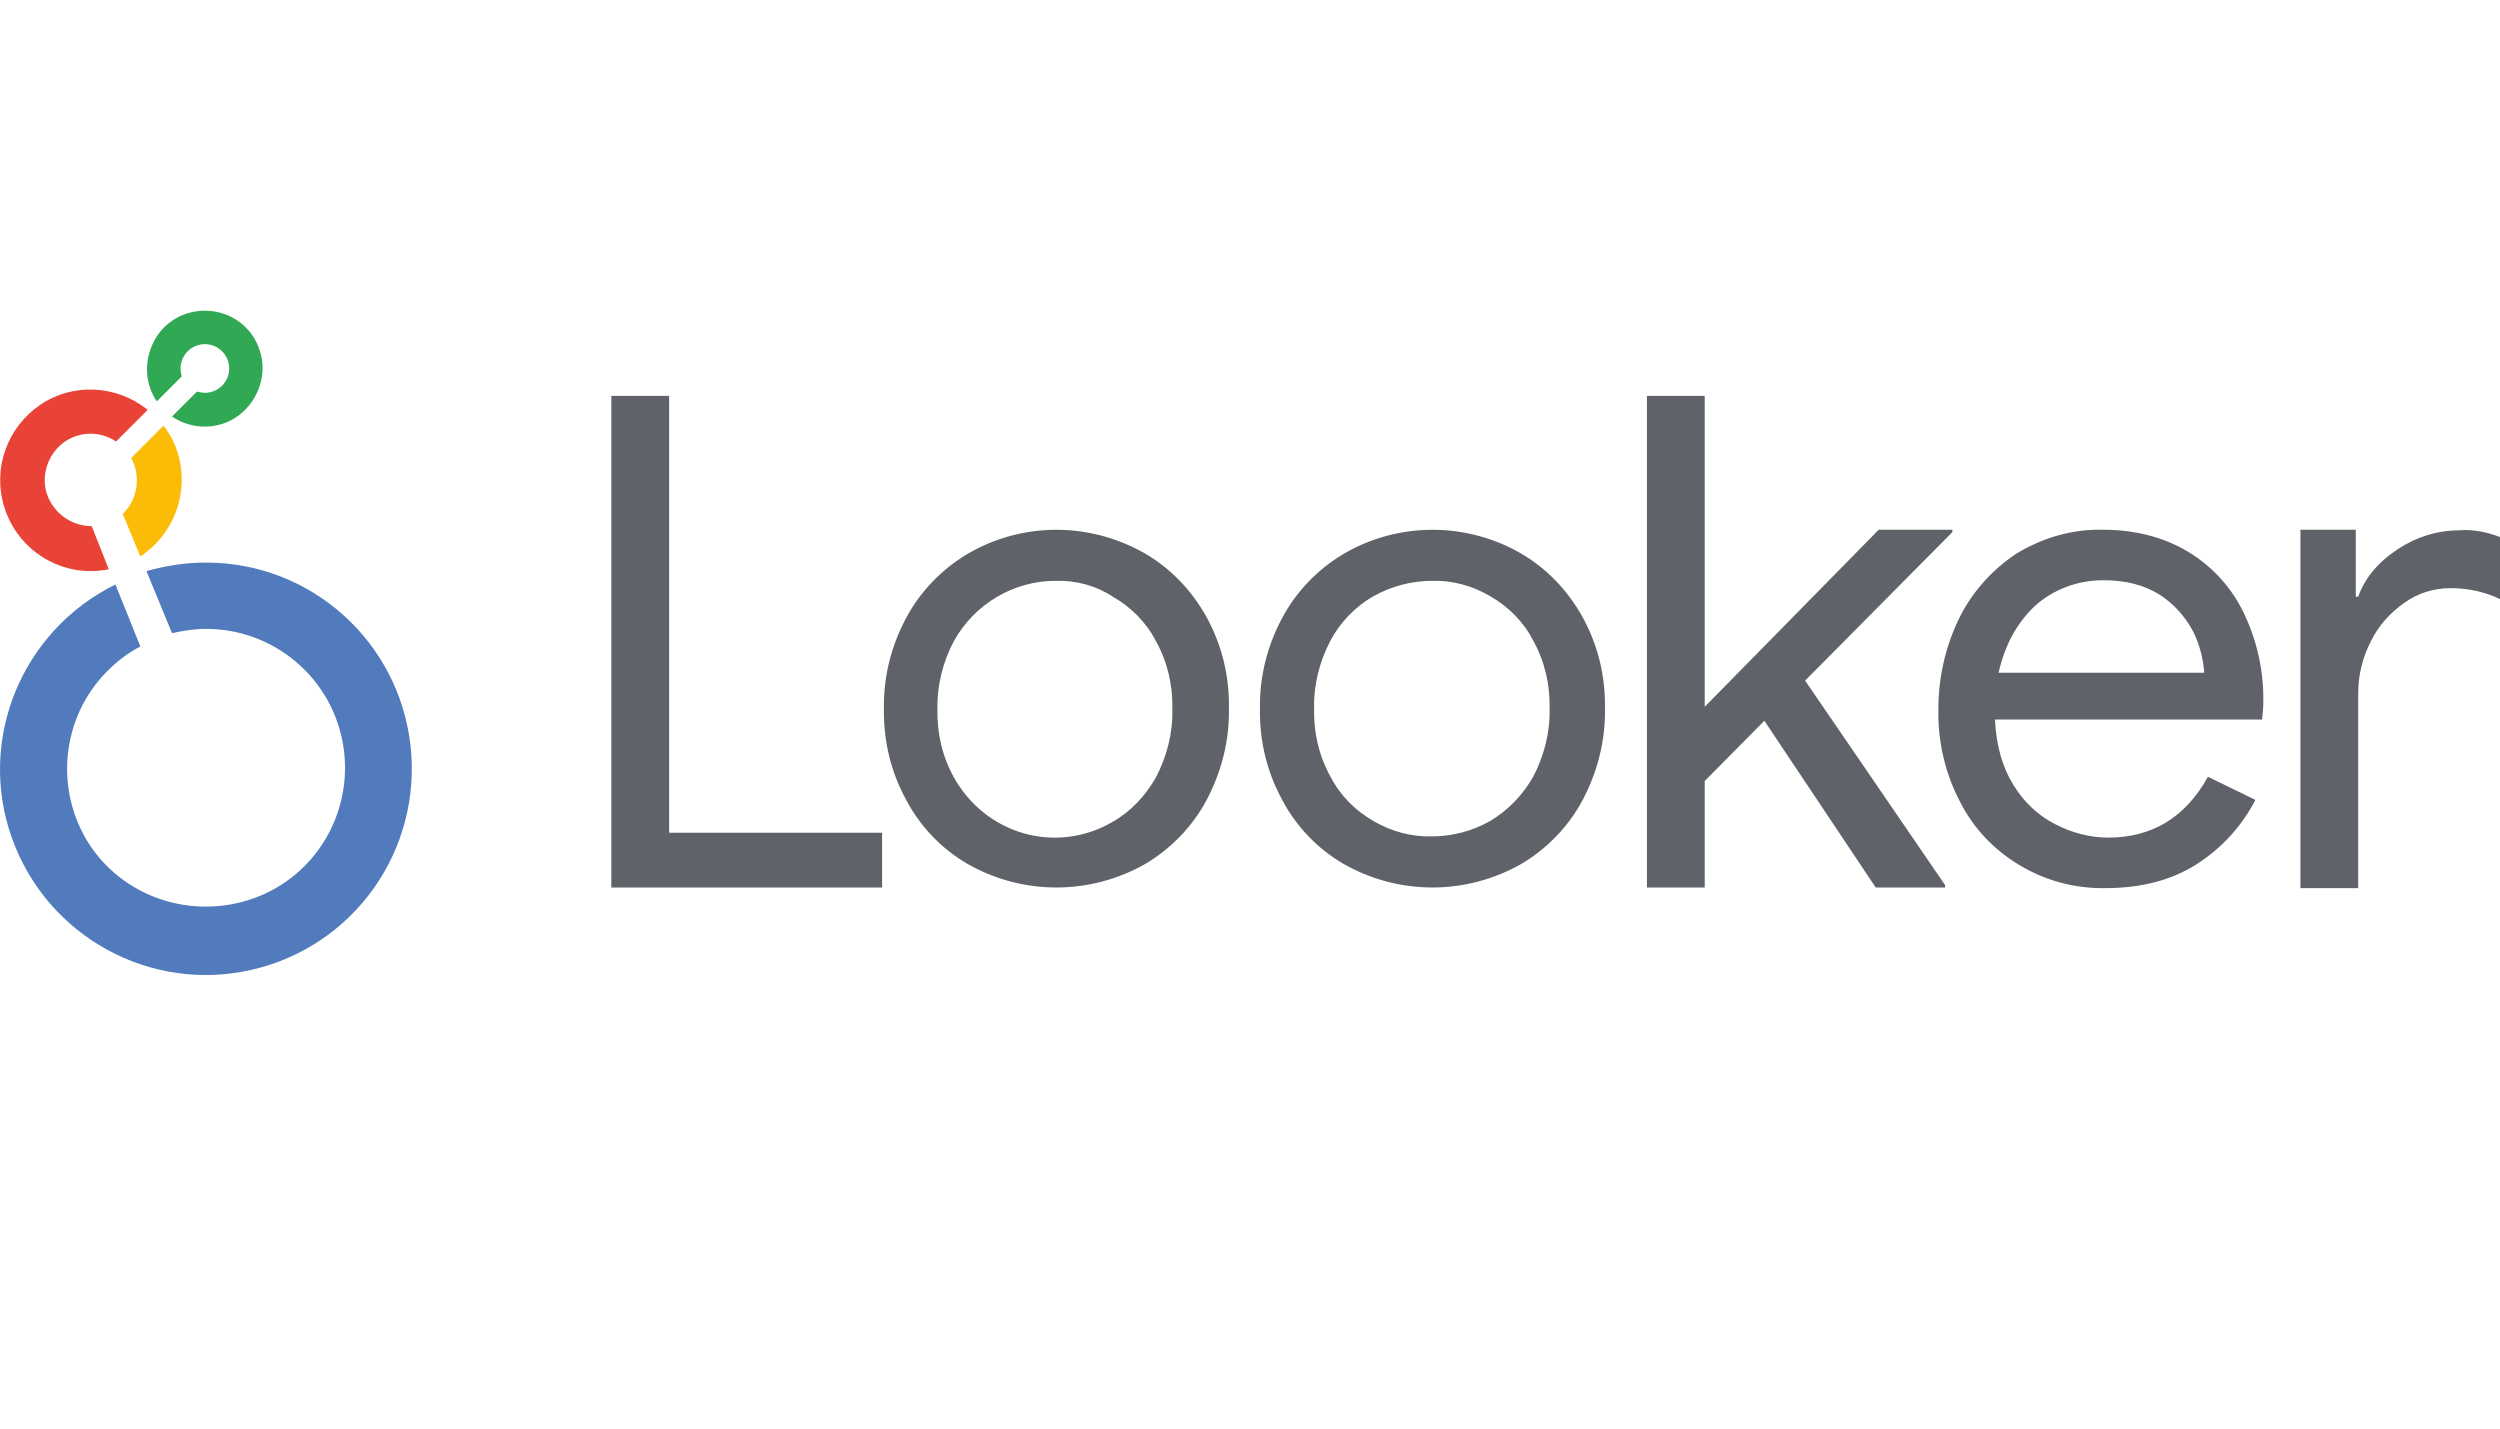 <?xml version="1.0" encoding="utf-8"?>
<!-- Generator: Adobe Illustrator 28.1.0, SVG Export Plug-In . SVG Version: 6.00 Build 0)  -->
<svg version="1.1" id="katman_1" xmlns="http://www.w3.org/2000/svg" xmlns:xlink="http://www.w3.org/1999/xlink" x="0px" y="0px"
	 width="140px" height="80px" viewBox="0 0 140 80" style="enable-background:new 0 0 140 80;" xml:space="preserve">
<style type="text/css">
	.st0{fill:#31A853;}
	.st1{fill:#FBBC08;}
	.st2{fill:#E84336;}
	.st3{fill:#517BBD;}
	.st4{fill:#5F6369;}
</style>
<g>
	<g>
		<g>
			<path class="st0" d="M11.473,17.398c-1.193,0-2.317,0.647-2.862,1.738c-0.545,1.056-0.511,2.351,0.17,3.339l1.397-1.397
				c-0.034-0.136-0.068-0.273-0.068-0.443c0-0.75,0.613-1.363,1.363-1.363s1.363,0.613,1.363,1.363c0,0.75-0.613,1.363-1.363,1.363
				c-0.136,0-0.273-0.034-0.443-0.068l-1.397,1.397c1.159,0.784,2.692,0.75,3.782-0.102c1.09-0.852,1.567-2.317,1.124-3.612
				C14.131,18.284,12.87,17.398,11.473,17.398L11.473,17.398z"/>
			<path class="st1" d="M10.178,26.87c0-1.09-0.341-2.181-1.022-3.033L7.35,25.644c0.545,1.022,0.375,2.317-0.477,3.135l0.988,2.385
				C9.292,30.21,10.178,28.608,10.178,26.87z"/>
			<path class="st2" d="M5.135,29.46H5.101c-1.09,0-2.079-0.716-2.453-1.738c-0.375-1.022,0-2.215,0.852-2.896
				c0.886-0.681,2.079-0.716,2.999-0.102l1.772-1.772c-1.738-1.397-4.191-1.533-6.031-0.273c-1.84,1.261-2.658,3.544-2.01,5.69
				s2.624,3.612,4.839,3.612c0.341,0,0.681-0.034,1.022-0.102L5.135,29.46z"/>
			<path class="st3" d="M11.541,31.504c-1.124,0-2.249,0.17-3.339,0.477l1.431,3.476c0.613-0.136,1.261-0.239,1.908-0.239
				c3.714,0,6.917,2.624,7.633,6.27c0.716,3.646-1.227,7.292-4.634,8.689s-7.394,0.273-9.473-2.794
				c-2.044-3.067-1.67-7.19,0.954-9.813c0.545-0.545,1.159-1.022,1.84-1.363l-1.397-3.476c-5.247,2.59-7.769,8.689-5.793,14.209
				s7.769,8.689,13.459,7.36c5.724-1.329,9.507-6.713,8.859-12.539S17.436,31.504,11.541,31.504L11.541,31.504z"/>
		</g>
		<path class="st4" d="M64.117,30.993c1.465,0.852,2.658,2.113,3.476,3.612c0.852,1.567,1.261,3.305,1.227,5.077
			c0.034,1.772-0.409,3.51-1.227,5.077c-0.784,1.499-2.01,2.76-3.441,3.612c-3.101,1.772-6.883,1.772-9.984,0l0,0
			c-1.465-0.852-2.658-2.113-3.441-3.612c-0.852-1.567-1.261-3.305-1.227-5.077c-0.034-1.772,0.409-3.51,1.227-5.043
			c0.784-1.499,2.01-2.76,3.441-3.612C57.234,29.221,61.016,29.221,64.117,30.993z M85.175,30.993
			c1.465,0.852,2.658,2.113,3.476,3.612c0.852,1.567,1.261,3.305,1.227,5.077c0.034,1.772-0.409,3.51-1.227,5.077
			c-0.784,1.499-2.01,2.76-3.441,3.612c-3.101,1.772-6.883,1.772-9.984,0l0,0c-1.465-0.852-2.658-2.113-3.441-3.612
			c-0.852-1.567-1.261-3.305-1.227-5.077c-0.034-1.772,0.409-3.51,1.227-5.043c0.784-1.499,2.01-2.76,3.441-3.612
			C78.292,29.221,82.108,29.221,85.175,30.993z M117.716,29.664c1.84,0,3.441,0.409,4.804,1.227c1.363,0.818,2.453,2.01,3.135,3.441
			c0.75,1.567,1.124,3.271,1.09,5.009c0,0.307-0.034,0.647-0.068,0.954h-14.958c0.068,1.431,0.409,2.658,1.022,3.646
			c0.579,0.954,1.363,1.704,2.351,2.215c0.92,0.477,1.942,0.75,2.964,0.75c2.453,0,4.327-1.124,5.588-3.407l2.658,1.295
			c-0.75,1.465-1.908,2.726-3.305,3.612c-1.397,0.886-3.101,1.329-5.077,1.329c-1.704,0.034-3.373-0.409-4.839-1.295
			c-1.431-0.852-2.59-2.079-3.339-3.578c-0.818-1.567-1.227-3.339-1.193-5.145c0-1.738,0.375-3.441,1.124-5.009
			c0.716-1.499,1.84-2.76,3.203-3.68C114.376,30.107,116.046,29.63,117.716,29.664z M37.471,22.168v24.465h11.926V49.7H34.234
			V22.168H37.471z M95.465,22.168V39.58l9.745-9.916h4.123v0.136l-8.246,8.314l7.837,11.449V49.7h-3.884l-6.236-9.336l-3.339,3.373
			V49.7h-3.237V22.168H95.465z M140,30.073v3.476c-0.852-0.409-1.806-0.613-2.76-0.613c-0.92,0-1.84,0.273-2.59,0.818
			c-0.784,0.545-1.465,1.295-1.874,2.147c-0.477,0.92-0.716,1.908-0.716,2.93v10.904h-3.237v-20.07h3.101v3.748h0.136
			c0.375-1.056,1.124-1.942,2.215-2.658c1.022-0.681,2.215-1.056,3.441-1.056C138.501,29.63,139.284,29.801,140,30.073z
			 M59.108,32.527c-2.351,0-4.532,1.295-5.69,3.373c-0.613,1.159-0.954,2.487-0.92,3.816c-0.034,1.329,0.273,2.658,0.92,3.816
			c0.852,1.533,2.249,2.658,3.919,3.135c1.67,0.477,3.476,0.239,4.975-0.647l0,0c1.022-0.579,1.84-1.465,2.419-2.487
			c0.613-1.159,0.954-2.487,0.92-3.816c0.034-1.329-0.273-2.658-0.92-3.816c-0.545-1.056-1.397-1.908-2.419-2.487
			C61.391,32.799,60.267,32.493,59.108,32.527z M80.2,32.527c-1.159,0-2.283,0.307-3.271,0.852
			c-1.022,0.579-1.874,1.465-2.419,2.487c-0.613,1.159-0.954,2.487-0.92,3.816c-0.034,1.329,0.273,2.658,0.92,3.816
			c0.545,1.056,1.397,1.908,2.419,2.487c0.988,0.579,2.113,0.886,3.271,0.852c1.159,0,2.249-0.307,3.237-0.852l0,0
			c1.022-0.613,1.84-1.465,2.419-2.487c0.613-1.159,0.954-2.487,0.92-3.816c0.034-1.329-0.273-2.658-0.92-3.816
			c-0.545-1.056-1.397-1.908-2.419-2.487C82.449,32.799,81.325,32.493,80.2,32.527z M113.967,33.924
			c-1.022,0.954-1.704,2.215-2.044,3.748h11.517c-0.068-0.818-0.273-1.636-0.647-2.351c-0.443-0.818-1.056-1.499-1.84-2.01
			c-0.852-0.545-1.908-0.818-3.169-0.818C116.353,32.493,114.99,33.004,113.967,33.924z"/>
	</g>
</g>
</svg>
